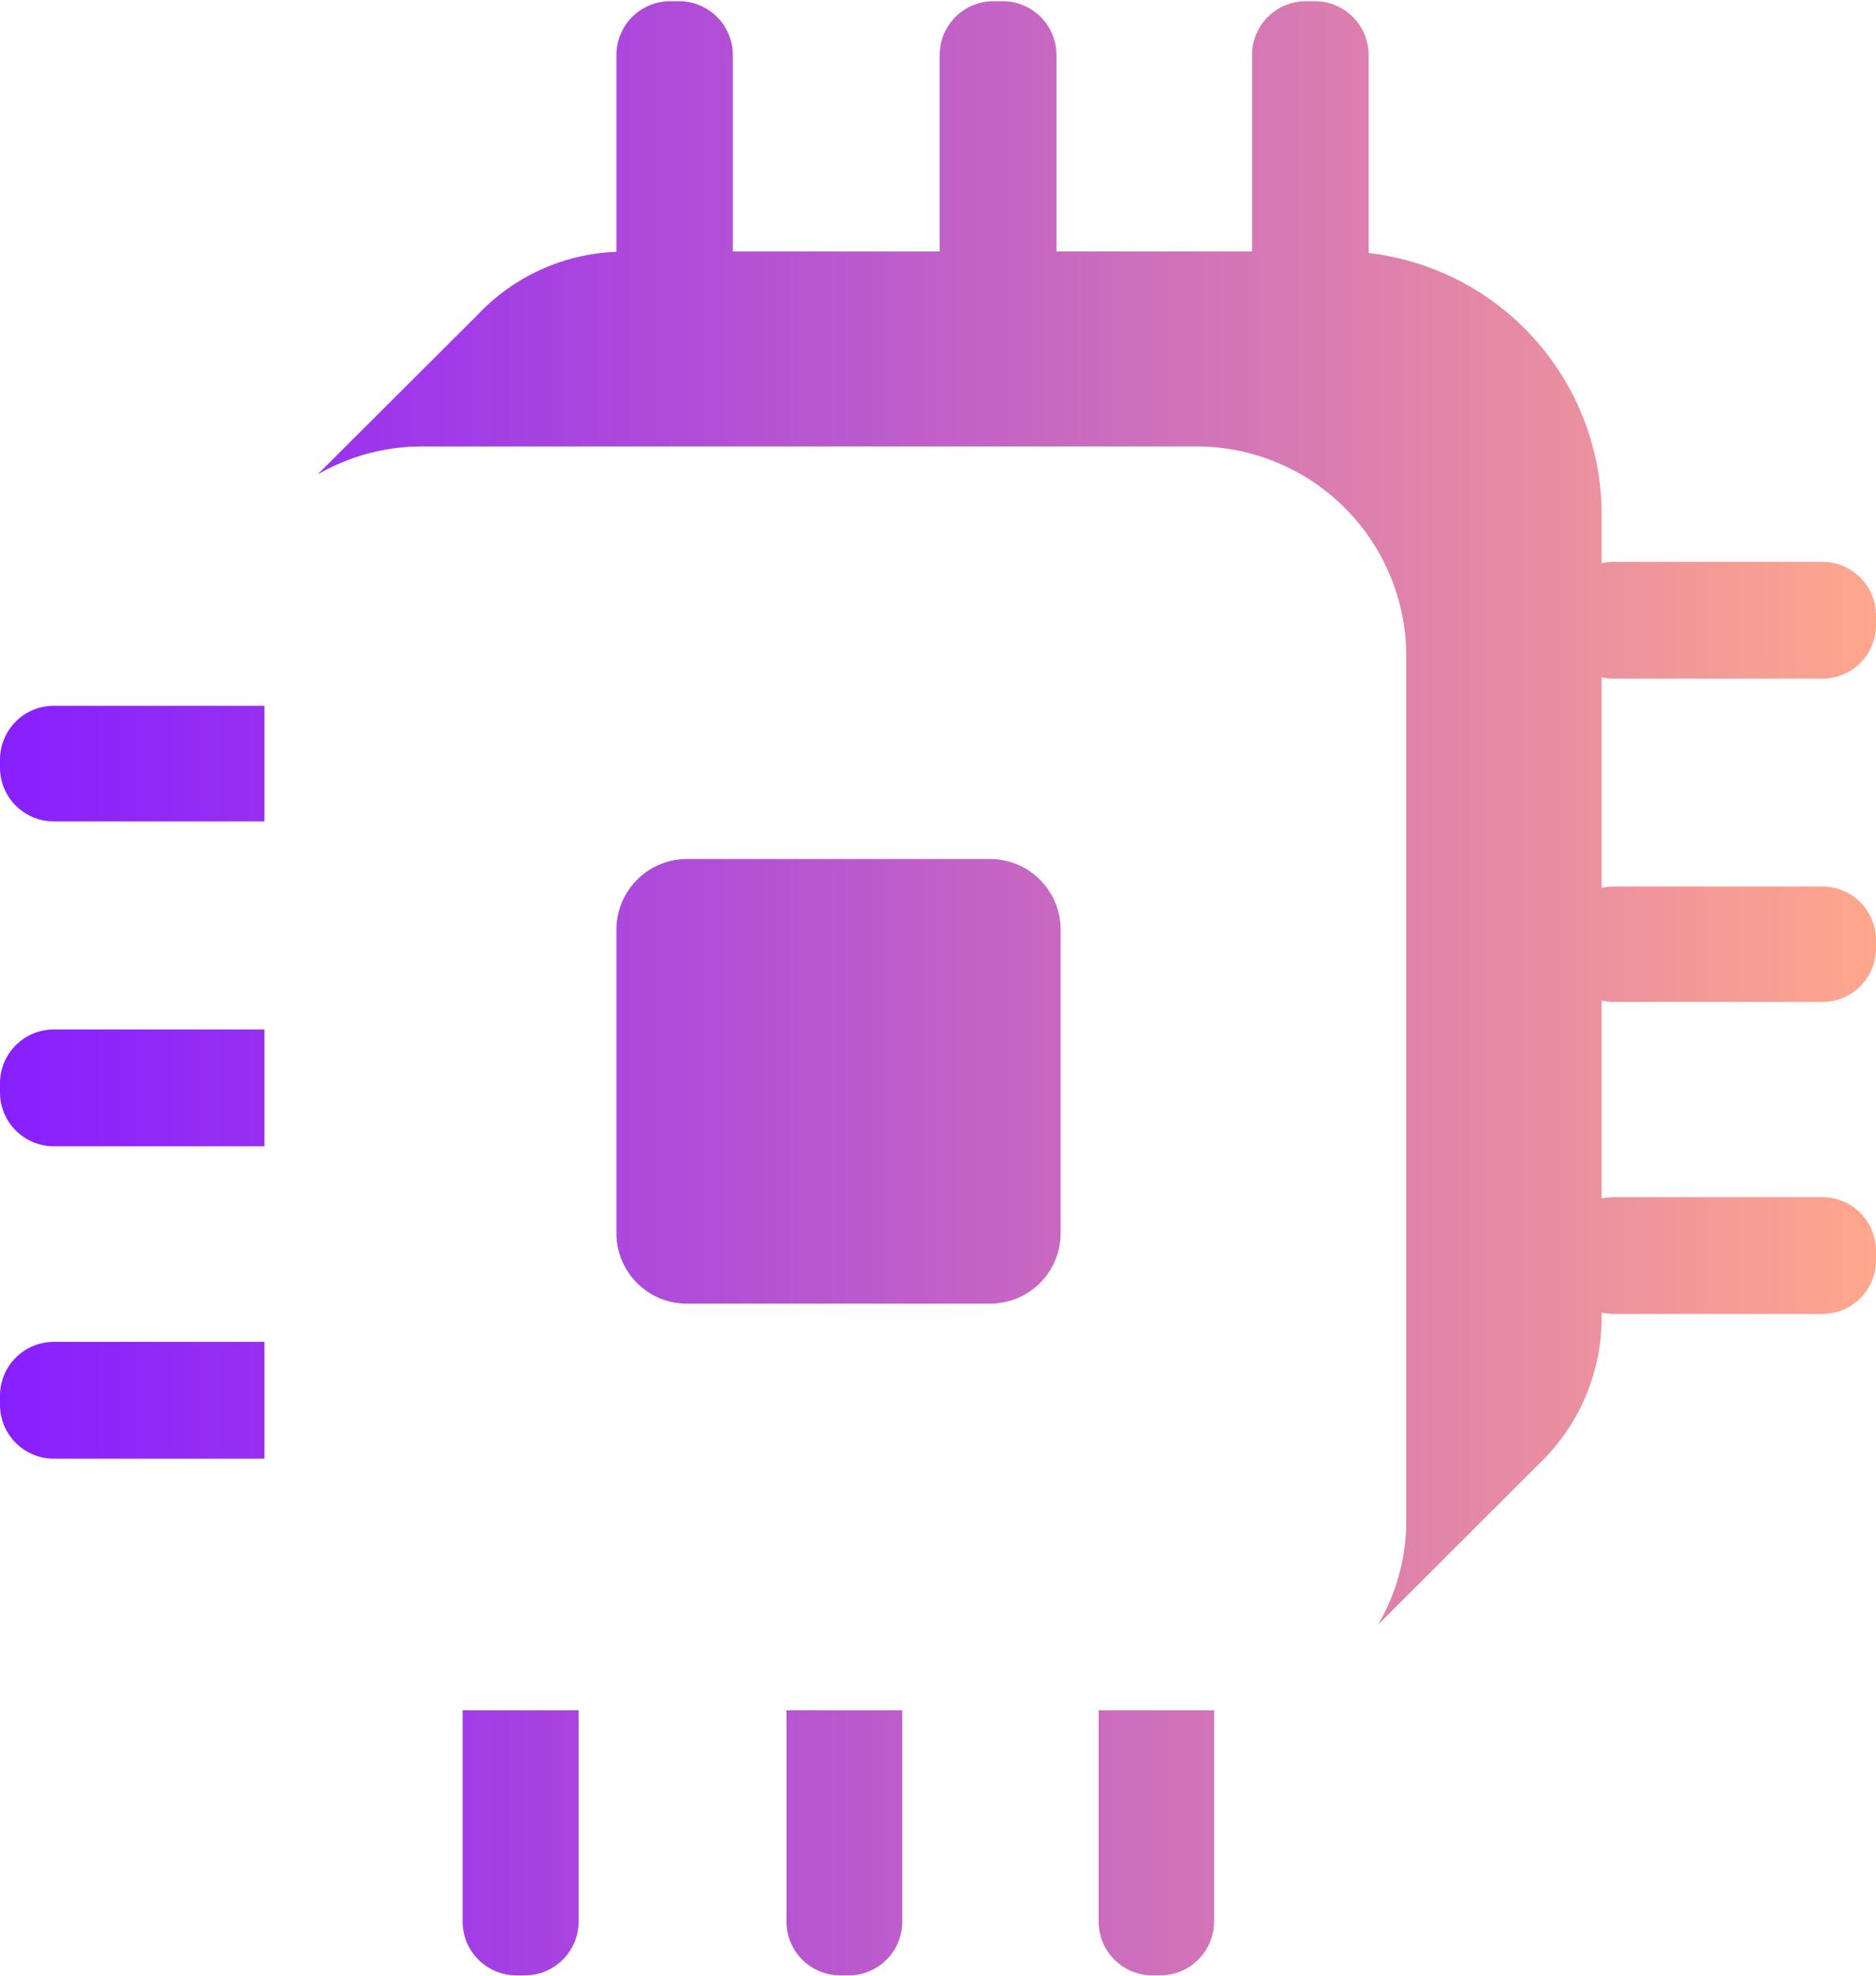 <svg xmlns="http://www.w3.org/2000/svg" xmlns:xlink="http://www.w3.org/1999/xlink" id="Layer_1620bb1154cb11" data-name="Layer 1" viewBox="0 0 94.77 99.69" aria-hidden="true" width="94px" height="99px"><defs><linearGradient class="cerosgradient" data-cerosgradient="true" id="CerosGradient_id83eeee8c3" gradientUnits="userSpaceOnUse" x1="50%" y1="100%" x2="50%" y2="0%"><stop offset="0%" stop-color="#d1d1d1"/><stop offset="100%" stop-color="#d1d1d1"/></linearGradient><style>.cls-1-620bb1154cb11{fill:url(#linear-gradient620bb1154cb11);}</style><linearGradient id="linear-gradient620bb1154cb11" x1="1.86" y1="50.13" x2="96.63" y2="50.13" gradientUnits="userSpaceOnUse"><stop offset="0" stop-color="#881fff"/><stop offset="0.24" stop-color="#a13be7"/><stop offset="0.76" stop-color="#e084aa"/><stop offset="1" stop-color="#ffa78c"/></linearGradient></defs><path class="cls-1-620bb1154cb11" d="M51.89,66.07H36.53A3.56,3.56,0,0,1,33,62.52V47.17a3.57,3.57,0,0,1,3.55-3.56H51.89a3.57,3.57,0,0,1,3.55,3.56V62.52A3.56,3.56,0,0,1,51.89,66.07ZM83.36,34.5H93.92a2.71,2.71,0,0,0,2.71-2.71v-.48a2.71,2.71,0,0,0-2.71-2.71H83.36a2.88,2.88,0,0,0-.59.07V26.2A13.3,13.3,0,0,0,71,13V3A2.72,2.72,0,0,0,68.3.28h-.48A2.72,2.72,0,0,0,65.11,3v9.92H55.23V3A2.72,2.72,0,0,0,52.52.28H52A2.72,2.72,0,0,0,49.33,3v9.92H38.88V3A2.72,2.72,0,0,0,36.17.28h-.48A2.72,2.72,0,0,0,33,3v9.94a10.15,10.15,0,0,0-7,3.17L17.9,24.19a10.5,10.5,0,0,1,5.28-1.42H62.32A10.6,10.6,0,0,1,72.9,33.36V77a10.4,10.4,0,0,1-1.42,5.28l8.1-8.09a10.23,10.23,0,0,0,3.19-7.42v-.25a2.88,2.88,0,0,0,.59.07H93.92a2.71,2.71,0,0,0,2.71-2.71v-.48a2.71,2.71,0,0,0-2.71-2.71H83.36a2.88,2.88,0,0,0-.59.07v-10a2.88,2.88,0,0,0,.59.07H93.92a2.71,2.71,0,0,0,2.71-2.71v-.48A2.71,2.71,0,0,0,93.92,45H83.36a2.88,2.88,0,0,0-.59.07V34.43A2.88,2.88,0,0,0,83.36,34.5Zm-26,52.11s0,.06,0,.09V97.26A2.72,2.72,0,0,0,60,100h.48a2.72,2.72,0,0,0,2.71-2.71V86.7a.28.28,0,0,0,0-.09Zm-15.77,0a.28.28,0,0,0,0,.09V97.26A2.72,2.72,0,0,0,44.26,100h.47a2.71,2.71,0,0,0,2.71-2.71V86.61Zm-16.36,0s0,.06,0,.09V97.26A2.72,2.72,0,0,0,27.9,100h.48a2.72,2.72,0,0,0,2.71-2.71V86.7s0-.06,0-.09ZM15.22,68H4.57a2.72,2.72,0,0,0-2.71,2.71v.48a2.72,2.72,0,0,0,2.71,2.71H15.22Zm0-15.78H4.57a2.72,2.72,0,0,0-2.71,2.71v.48a2.72,2.72,0,0,0,2.71,2.71H15.22Zm0-16.35H4.57a2.72,2.72,0,0,0-2.71,2.71V39a2.72,2.72,0,0,0,2.71,2.71H15.22Z" transform="translate(-1.86 -0.28)"/></svg>